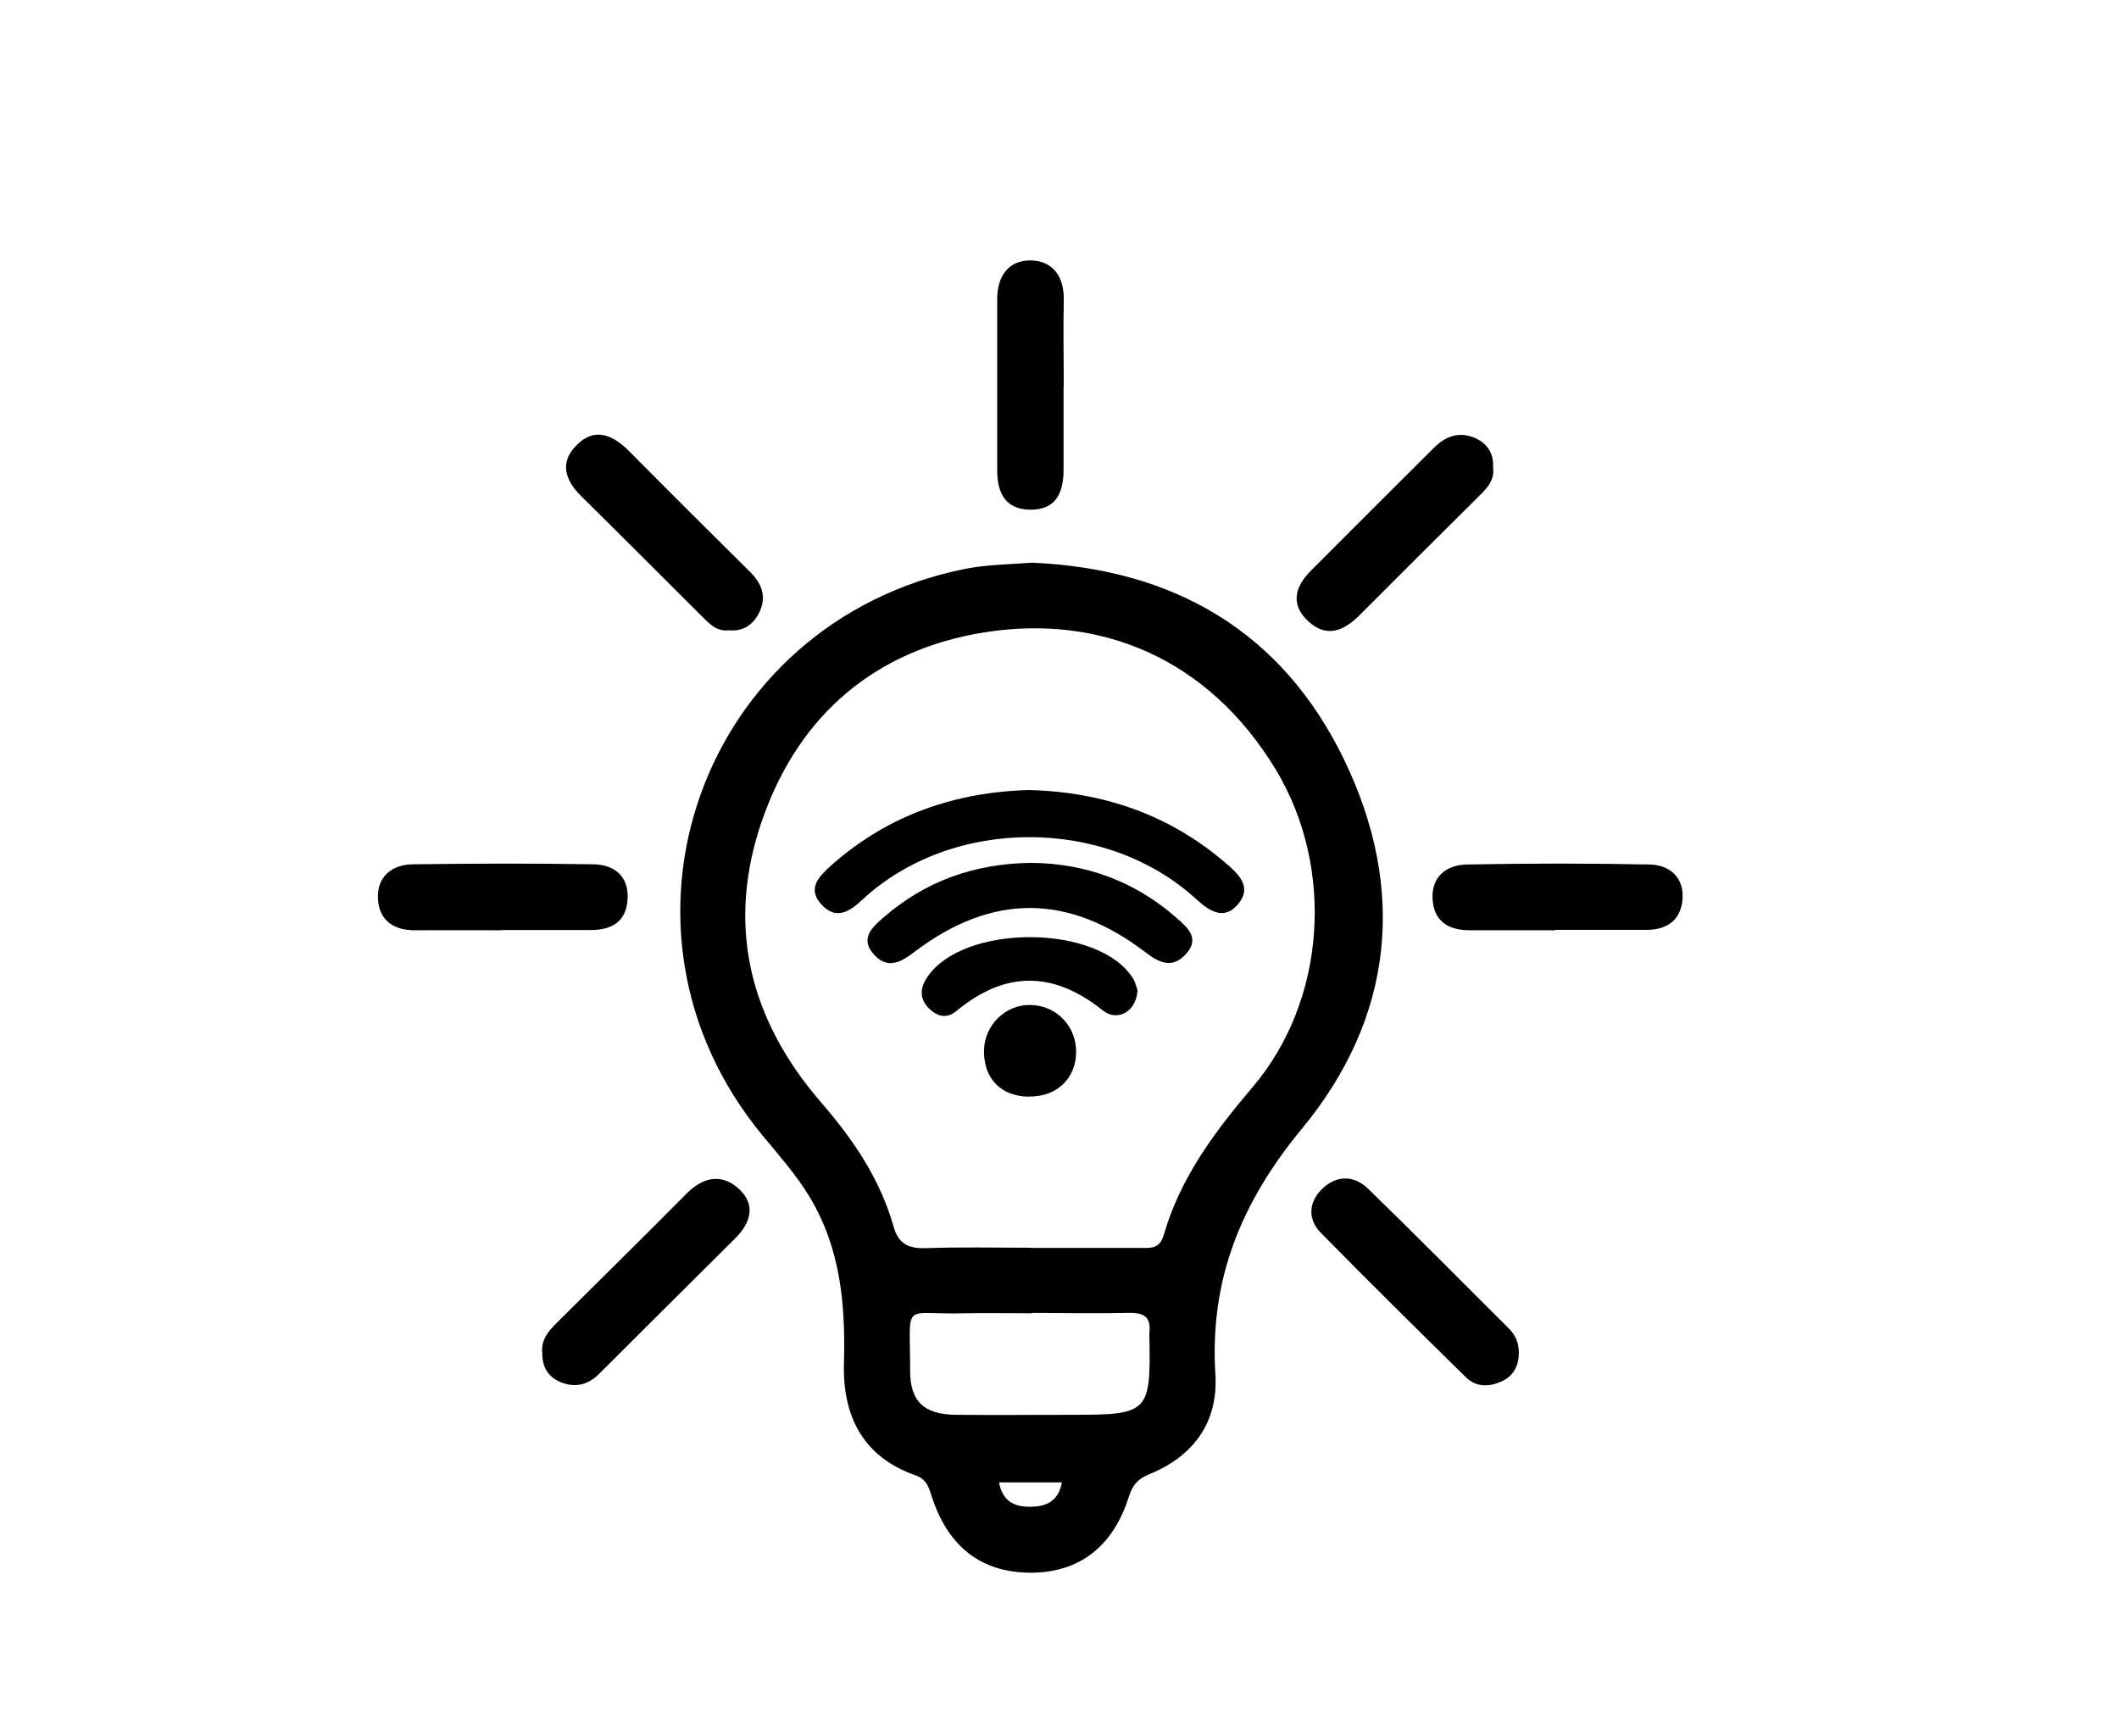 <?xml version="1.0" encoding="UTF-8"?><svg id="Layer_6" xmlns="http://www.w3.org/2000/svg" viewBox="0 0 104.4 85.53"><defs><style>.cls-1{fill:#000;stroke-width:0px;}</style></defs><path class="cls-1" d="M50.83,27.72c7,.3,12.35,3.39,15.41,9.74,3.07,6.39,2.42,12.68-2.1,18.15-2.99,3.62-4.55,7.43-4.26,12.09.15,2.33-1.05,4.03-3.24,4.92-.58.24-.83.52-1.02,1.11-.79,2.49-2.46,3.74-4.82,3.75-2.41,0-4.05-1.23-4.87-3.68-.16-.47-.23-.91-.83-1.12-2.6-.91-3.59-2.94-3.52-5.51.08-2.9-.16-5.69-1.72-8.25-.66-1.08-1.49-2.01-2.29-2.98-8.43-10.19-3.04-25.27,9.95-27.91,1.11-.22,2.19-.22,3.32-.31ZM50.77,61.48h5.44c.5,0,.93.05,1.13-.65.81-2.81,2.51-5.08,4.38-7.28,3.61-4.25,4.06-10.78,1.14-15.63-3.33-5.5-8.65-7.67-14.34-6.77-5.36.85-9.14,4.04-10.95,9.2-1.82,5.18-.67,9.86,2.9,13.98,1.56,1.8,2.88,3.74,3.54,6.05.25.91.74,1.14,1.63,1.11,1.71-.06,3.42-.02,5.13-.02ZM50.85,64.7c-1.11,0-2.22-.02-3.33,0-3.13.09-2.67-.69-2.68,2.83,0,1.52.69,2.15,2.24,2.17,1.97.02,3.93,0,5.89,0,3.59,0,3.73-.15,3.66-3.76,0-.1-.01-.2,0-.3.08-.73-.25-.97-.96-.96-1.61.03-3.22.01-4.83,0h0ZM49.22,73.03c.17.88.68,1.19,1.46,1.2.81.01,1.45-.21,1.64-1.2h-3.1Z"/><path class="cls-1" d="M26.71,66.6c-.04-.62.32-1.03.72-1.43,2.13-2.12,4.28-4.23,6.4-6.37.79-.8,1.69-1,2.53-.27.9.79.65,1.69-.14,2.48-2.24,2.23-4.49,4.46-6.72,6.69-.57.56-1.22.68-1.93.37-.61-.27-.88-.8-.85-1.46Z"/><path class="cls-1" d="M74.83,66.66c0,.6-.25,1.1-.78,1.36-.62.31-1.3.35-1.83-.17-2.39-2.35-4.79-4.72-7.14-7.11-.65-.66-.62-1.49.04-2.15.71-.7,1.58-.71,2.28-.03,2.34,2.27,4.63,4.59,6.94,6.89.34.34.5.74.49,1.22h0Z"/><path class="cls-1" d="M52.4,19.02c0,1.35,0,2.71,0,4.07.01,1.14-.34,2.04-1.66,2.02-1.22-.02-1.61-.85-1.61-1.94v-8.44c0-1.12.56-1.93,1.68-1.9,1.09.03,1.63.83,1.6,1.97-.03,1.4,0,2.81,0,4.21h0Z"/><path class="cls-1" d="M76.62,45.83h-4.21c-1.04,0-1.77-.44-1.83-1.54-.06-1.12.7-1.68,1.69-1.7,3.01-.06,6.02-.06,9.02,0,.93.02,1.65.6,1.61,1.62-.04,1.06-.71,1.6-1.77,1.6-1.51,0-3.01,0-4.51,0h0Z"/><path class="cls-1" d="M24.69,45.83c-1.41,0-2.82-.01-4.23,0-1.09.01-1.79-.51-1.84-1.56-.05-1.07.68-1.68,1.72-1.69,2.97-.04,5.94-.05,8.91,0,1,.02,1.74.57,1.67,1.72-.07,1.14-.81,1.52-1.84,1.52h-4.38Z"/><path class="cls-1" d="M73.57,23.09c.05.6-.33.99-.73,1.38-1.96,1.95-3.92,3.89-5.87,5.85-.77.77-1.61,1.11-2.5.3-.9-.82-.68-1.7.1-2.49,2.02-2.03,4.05-4.05,6.08-6.07.59-.59,1.27-.82,2.05-.47.6.28.91.77.86,1.48h0Z"/><path class="cls-1" d="M35.91,31.05c-.62.08-.99-.35-1.38-.74-1.96-1.95-3.91-3.91-5.87-5.84-.79-.77-1.11-1.64-.3-2.49.88-.94,1.78-.6,2.61.22,1.98,2,3.97,3.98,5.97,5.96.6.59.85,1.25.46,2.03-.29.57-.76.93-1.48.86h0Z"/><path class="cls-1" d="M50.7,38.92c3.66.1,6.91,1.21,9.69,3.6.63.54,1.31,1.17.62,2.01-.69.84-1.42.36-2.06-.22-4.44-4.09-12.05-4.1-16.48.03-.59.55-1.25.99-1.95.27-.82-.83-.15-1.45.46-2,2.78-2.46,6.08-3.59,9.73-3.69h0Z"/><path class="cls-1" d="M50.81,42.51c2.67.02,5.11.9,7.18,2.73.53.47,1.13.99.45,1.75-.65.73-1.29.47-1.97-.05-3.82-2.93-7.59-2.94-11.41-.05-.65.5-1.31.88-1.98.16-.75-.8-.11-1.37.47-1.87,2.05-1.77,4.45-2.64,7.26-2.67h0Z"/><path class="cls-1" d="M56.04,48.81c-.05,1.02-.99,1.55-1.72.96-2.44-1.95-4.8-1.94-7.19.03-.47.39-.92.3-1.34-.1-.47-.45-.48-.96-.15-1.49,1.71-2.73,8.53-2.72,10.2.02.12.21.16.45.21.57h0Z"/><path class="cls-1" d="M50.69,54.03c-1.38-.02-2.23-.9-2.21-2.27.02-1.26,1.06-2.28,2.3-2.25,1.28.03,2.25,1.05,2.24,2.33-.01,1.3-.98,2.21-2.32,2.18h0Z"/></svg>